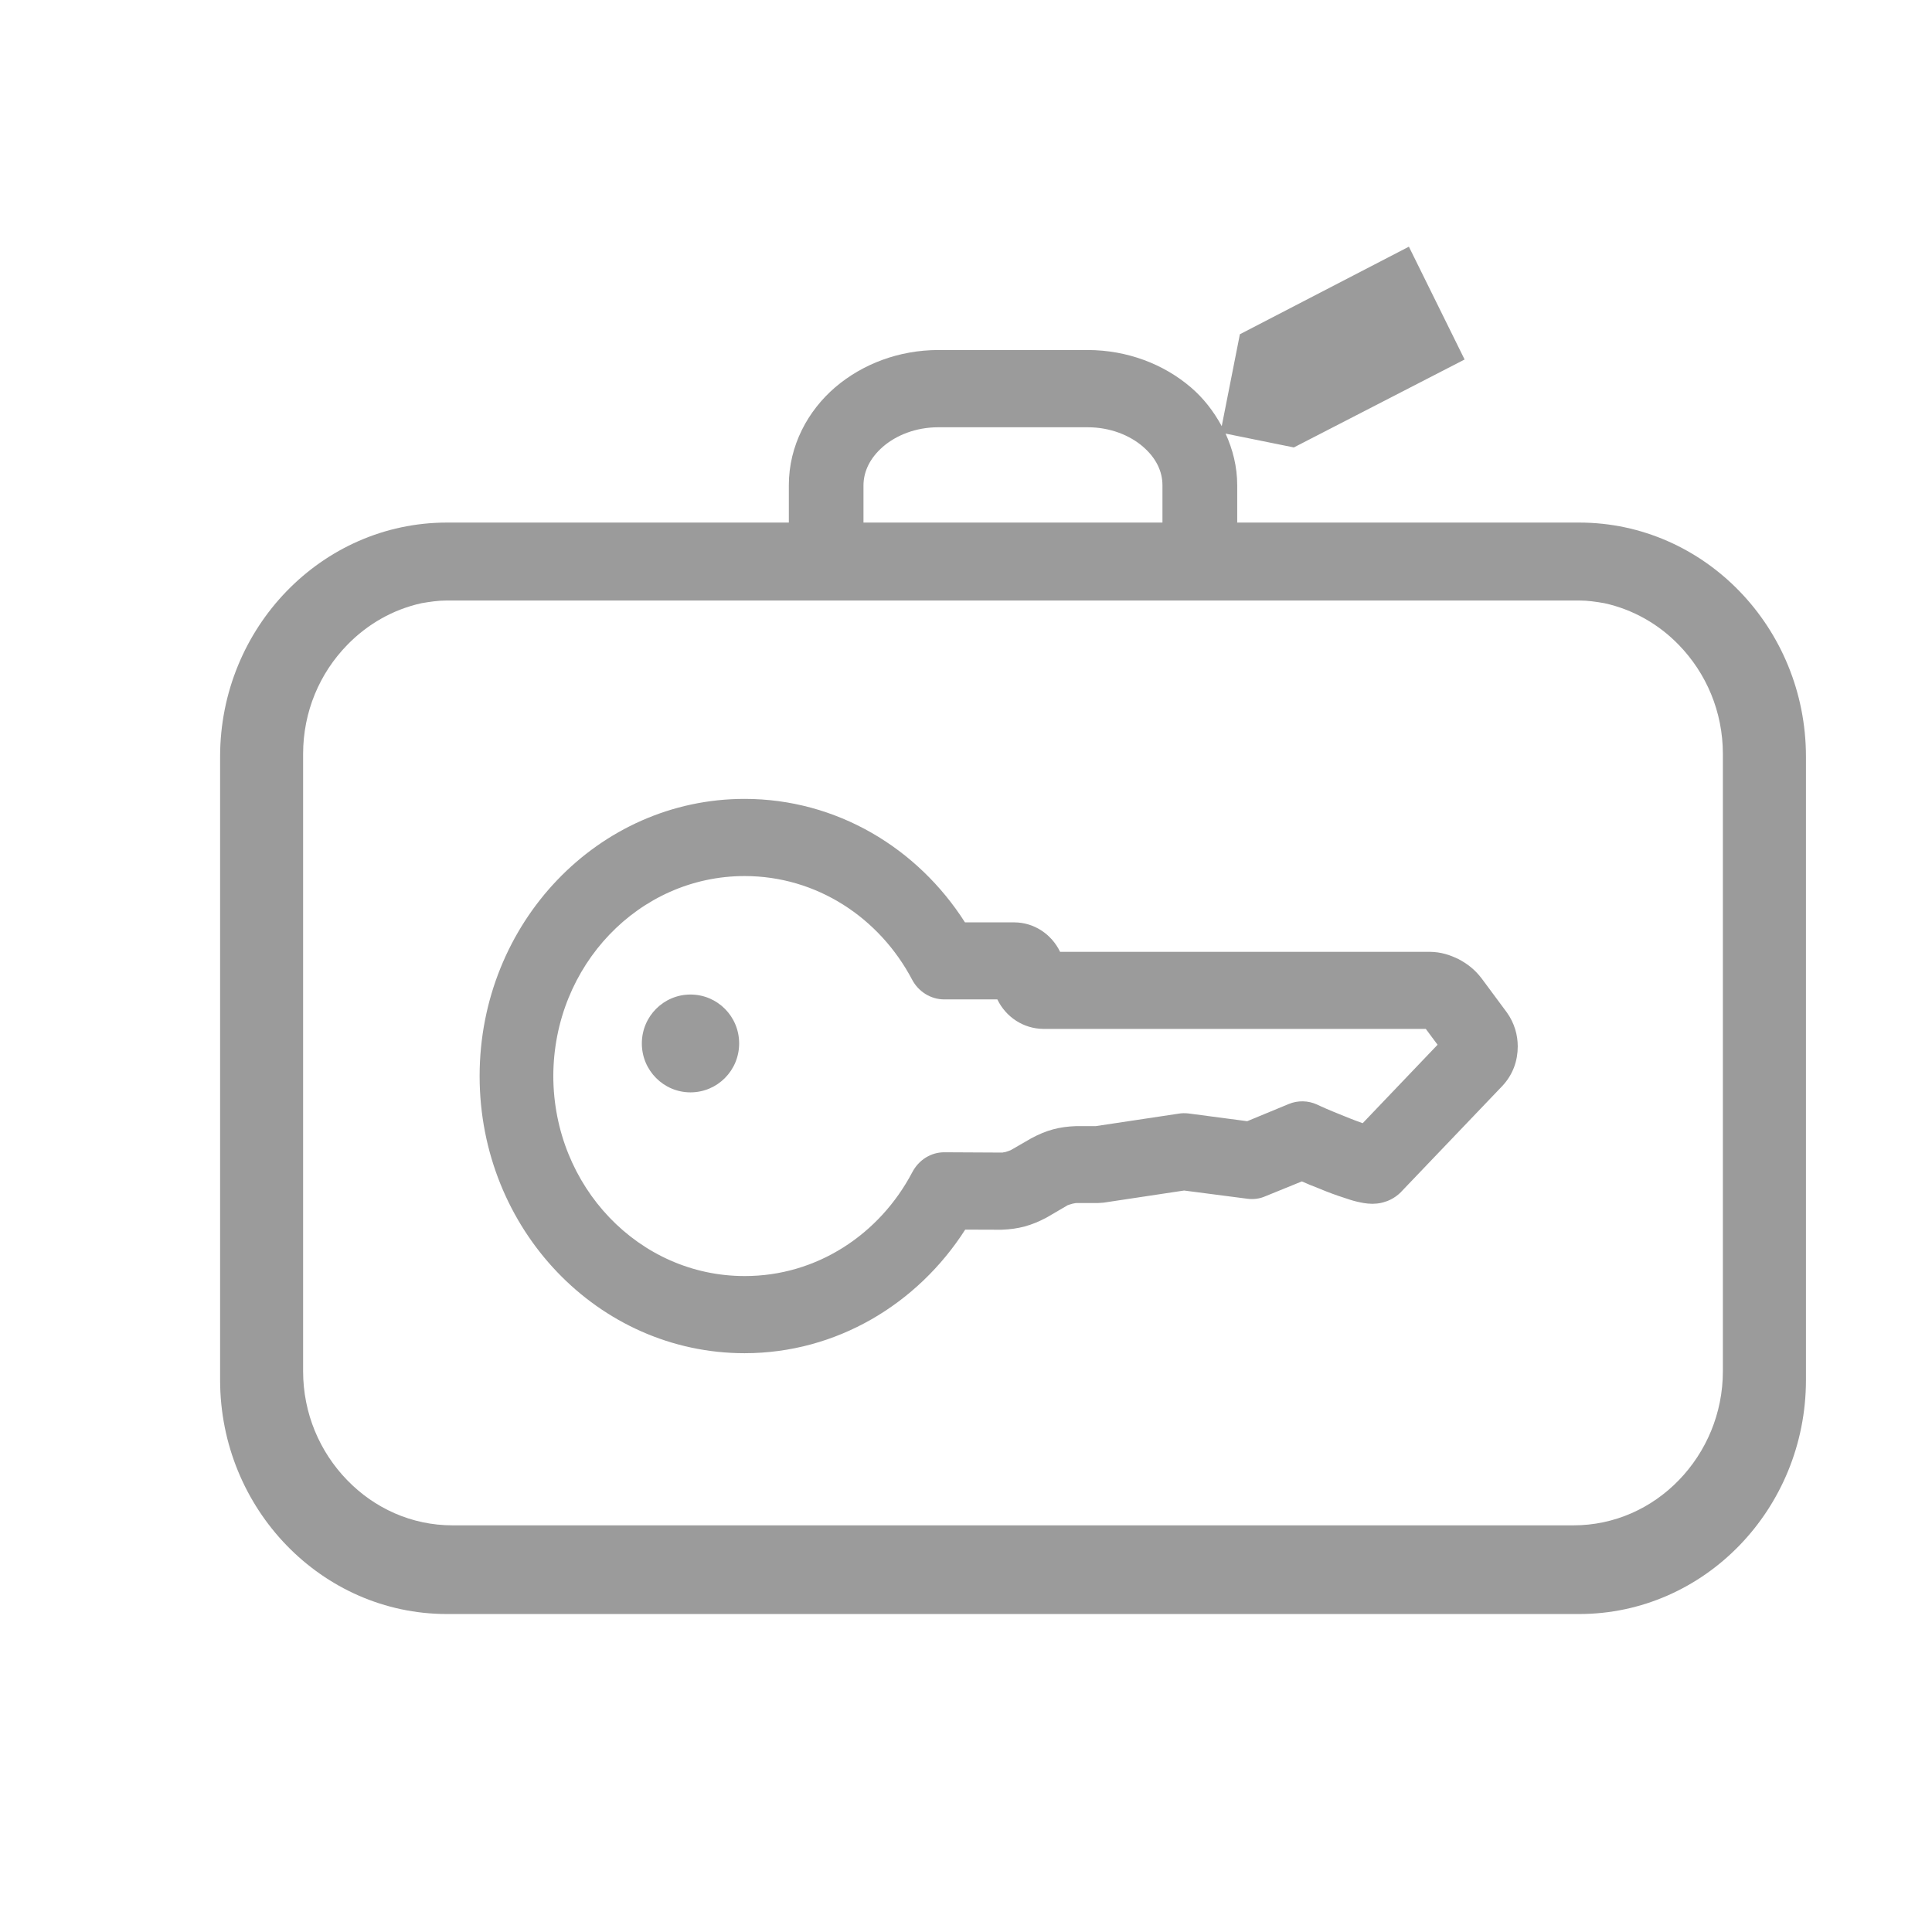 <?xml version="1.0" encoding="UTF-8"?>
<svg width="79px" height="79px" viewBox="0 0 79 79" version="1.1" xmlns="http://www.w3.org/2000/svg" xmlns:xlink="http://www.w3.org/1999/xlink">
    <!-- Generator: Sketch 51.3 (57544) - http://www.bohemiancoding.com/sketch -->
    <title>Clip 6</title>
    <desc>Created with Sketch.</desc>
    <defs></defs>
    <g id="Clip-6" stroke="none" stroke-width="1" fill="none" fill-rule="evenodd">
        <polygon points="78.998 4.97379915e-14 7.10542736e-15 4.97379915e-14 9.81344074e-15 79 78.998 79 78.998 6.61009239e-14"></polygon>
        <g id="Page-1" transform="translate(9, 10)">
            <path d="M51.595,30.022 C51.296,29.625 50.981,29.401 50.642,29.22 C50.298,29.054 49.939,28.925 49.455,28.92 L34.347,28.92 C33.998,28.195 33.277,27.716 32.47,27.716 L30.458,27.716 C28.52,24.675 25.206,22.667 21.446,22.667 C15.463,22.667 10.612,27.738 10.612,34.001 C10.612,40.267 15.463,45.333 21.446,45.333 C25.206,45.333 28.525,43.318 30.468,40.279 L31.943,40.284 L31.958,40.284 C32.655,40.257 33.168,40.118 33.791,39.788 L34.634,39.296 L34.634,39.291 C34.662,39.279 34.766,39.242 34.857,39.219 C34.899,39.209 34.944,39.202 34.973,39.197 C34.989,39.192 35.006,39.192 35.006,39.192 L35.908,39.192 L36.123,39.177 L39.418,38.681 L42.014,39.018 C42.256,39.05 42.517,39.016 42.744,38.914 L44.234,38.308 C44.433,38.395 44.671,38.499 44.927,38.594 C45.268,38.738 45.629,38.872 45.978,38.983 C46.148,39.04 46.317,39.098 46.492,39.137 C46.675,39.177 46.836,39.219 47.119,39.224 C47.23,39.219 47.368,39.219 47.553,39.167 C47.738,39.115 48.001,39.023 48.281,38.75 L48.295,38.733 L52.43,34.406 C52.874,33.934 53.061,33.358 53.061,32.787 C53.061,32.326 52.928,31.837 52.62,31.405 L51.595,30.022 Z M46.72,35.928 C46.338,35.796 45.864,35.597 45.491,35.446 C45.114,35.29 44.849,35.163 44.849,35.163 C44.488,34.999 44.068,34.989 43.698,35.143 L41.999,35.846 L39.587,35.528 C39.464,35.515 39.319,35.515 39.193,35.538 L35.808,36.047 L35.006,36.047 C34.309,36.072 33.791,36.211 33.168,36.546 L32.33,37.03 C32.297,37.047 32.197,37.079 32.11,37.107 C32.064,37.112 32.019,37.122 31.991,37.129 L31.958,37.129 L31.953,37.129 L29.626,37.117 C29.073,37.112 28.57,37.424 28.302,37.936 C26.969,40.47 24.402,42.183 21.446,42.178 C17.126,42.178 13.634,38.517 13.625,34.001 C13.634,29.483 17.126,25.824 21.446,25.822 C24.397,25.822 26.962,27.527 28.297,30.059 C28.558,30.553 29.064,30.866 29.612,30.866 L31.782,30.866 C32.131,31.591 32.85,32.062 33.654,32.072 L49.301,32.072 L49.783,32.72 L46.72,35.928 Z" id="Fill-1" fill="#9B9B9B"></path>
            <path d="M19.233,30.667 C18.139,30.667 17.245,31.557 17.245,32.667 C17.245,33.774 18.139,34.667 19.233,34.667 C20.334,34.667 21.224,33.774 21.224,32.667 C21.224,31.557 20.334,30.667 19.233,30.667" id="Fill-3" fill="#9B9B9B"></path>
            <g id="Group-7">
                <polygon id="Clip-6" points="0.002 0.089 64.841 0.089 64.841 55.998 0.002 55.998"></polygon>
                <path d="M55.582,11.368 L55.337,11.368 L41.59,11.368 L41.59,9.84 C41.59,9.082 41.407,8.373 41.114,7.73 L43.906,8.296 L50.888,4.7 L48.61,0.087 L41.699,3.668 L40.957,7.426 C40.63,6.822 40.204,6.273 39.693,5.838 C38.571,4.879 37.084,4.317 35.48,4.312 L29.366,4.312 C27.757,4.317 26.274,4.879 25.15,5.838 C24.036,6.795 23.256,8.217 23.256,9.84 L23.256,11.368 L9.507,11.368 L9.264,11.368 C4.16,11.373 0.005,15.661 0,20.933 L0,46.434 C0.005,51.706 4.16,55.993 9.264,55.998 L55.582,55.998 C60.691,55.993 64.841,51.706 64.846,46.434 L64.846,20.933 C64.841,15.661 60.691,11.373 55.582,11.368 Z M56.601,14.664 C57.773,14.92 58.83,15.524 59.653,16.377 C60.765,17.525 61.449,19.093 61.449,20.833 L61.449,46.066 C61.449,47.799 60.765,49.369 59.653,50.52 C58.539,51.673 57.015,52.372 55.337,52.372 L9.507,52.372 C7.829,52.372 6.307,51.673 5.193,50.52 C4.076,49.369 3.394,47.799 3.394,46.066 L3.394,20.833 C3.394,19.093 4.076,17.525 5.193,16.377 C6.019,15.524 7.071,14.92 8.241,14.664 C8.578,14.607 8.915,14.555 9.264,14.555 L55.582,14.555 C55.931,14.555 56.268,14.607 56.601,14.664 Z M26.308,9.84 C26.313,9.281 26.566,8.734 27.107,8.264 C27.647,7.797 28.451,7.471 29.366,7.471 L35.48,7.471 C36.388,7.471 37.197,7.797 37.736,8.264 C38.28,8.734 38.533,9.281 38.533,9.84 L38.533,11.368 L26.308,11.368 L26.308,9.84 Z" id="Fill-5" fill="#9B9B9B"></path>
            </g>
        </g>
    </g>
</svg>